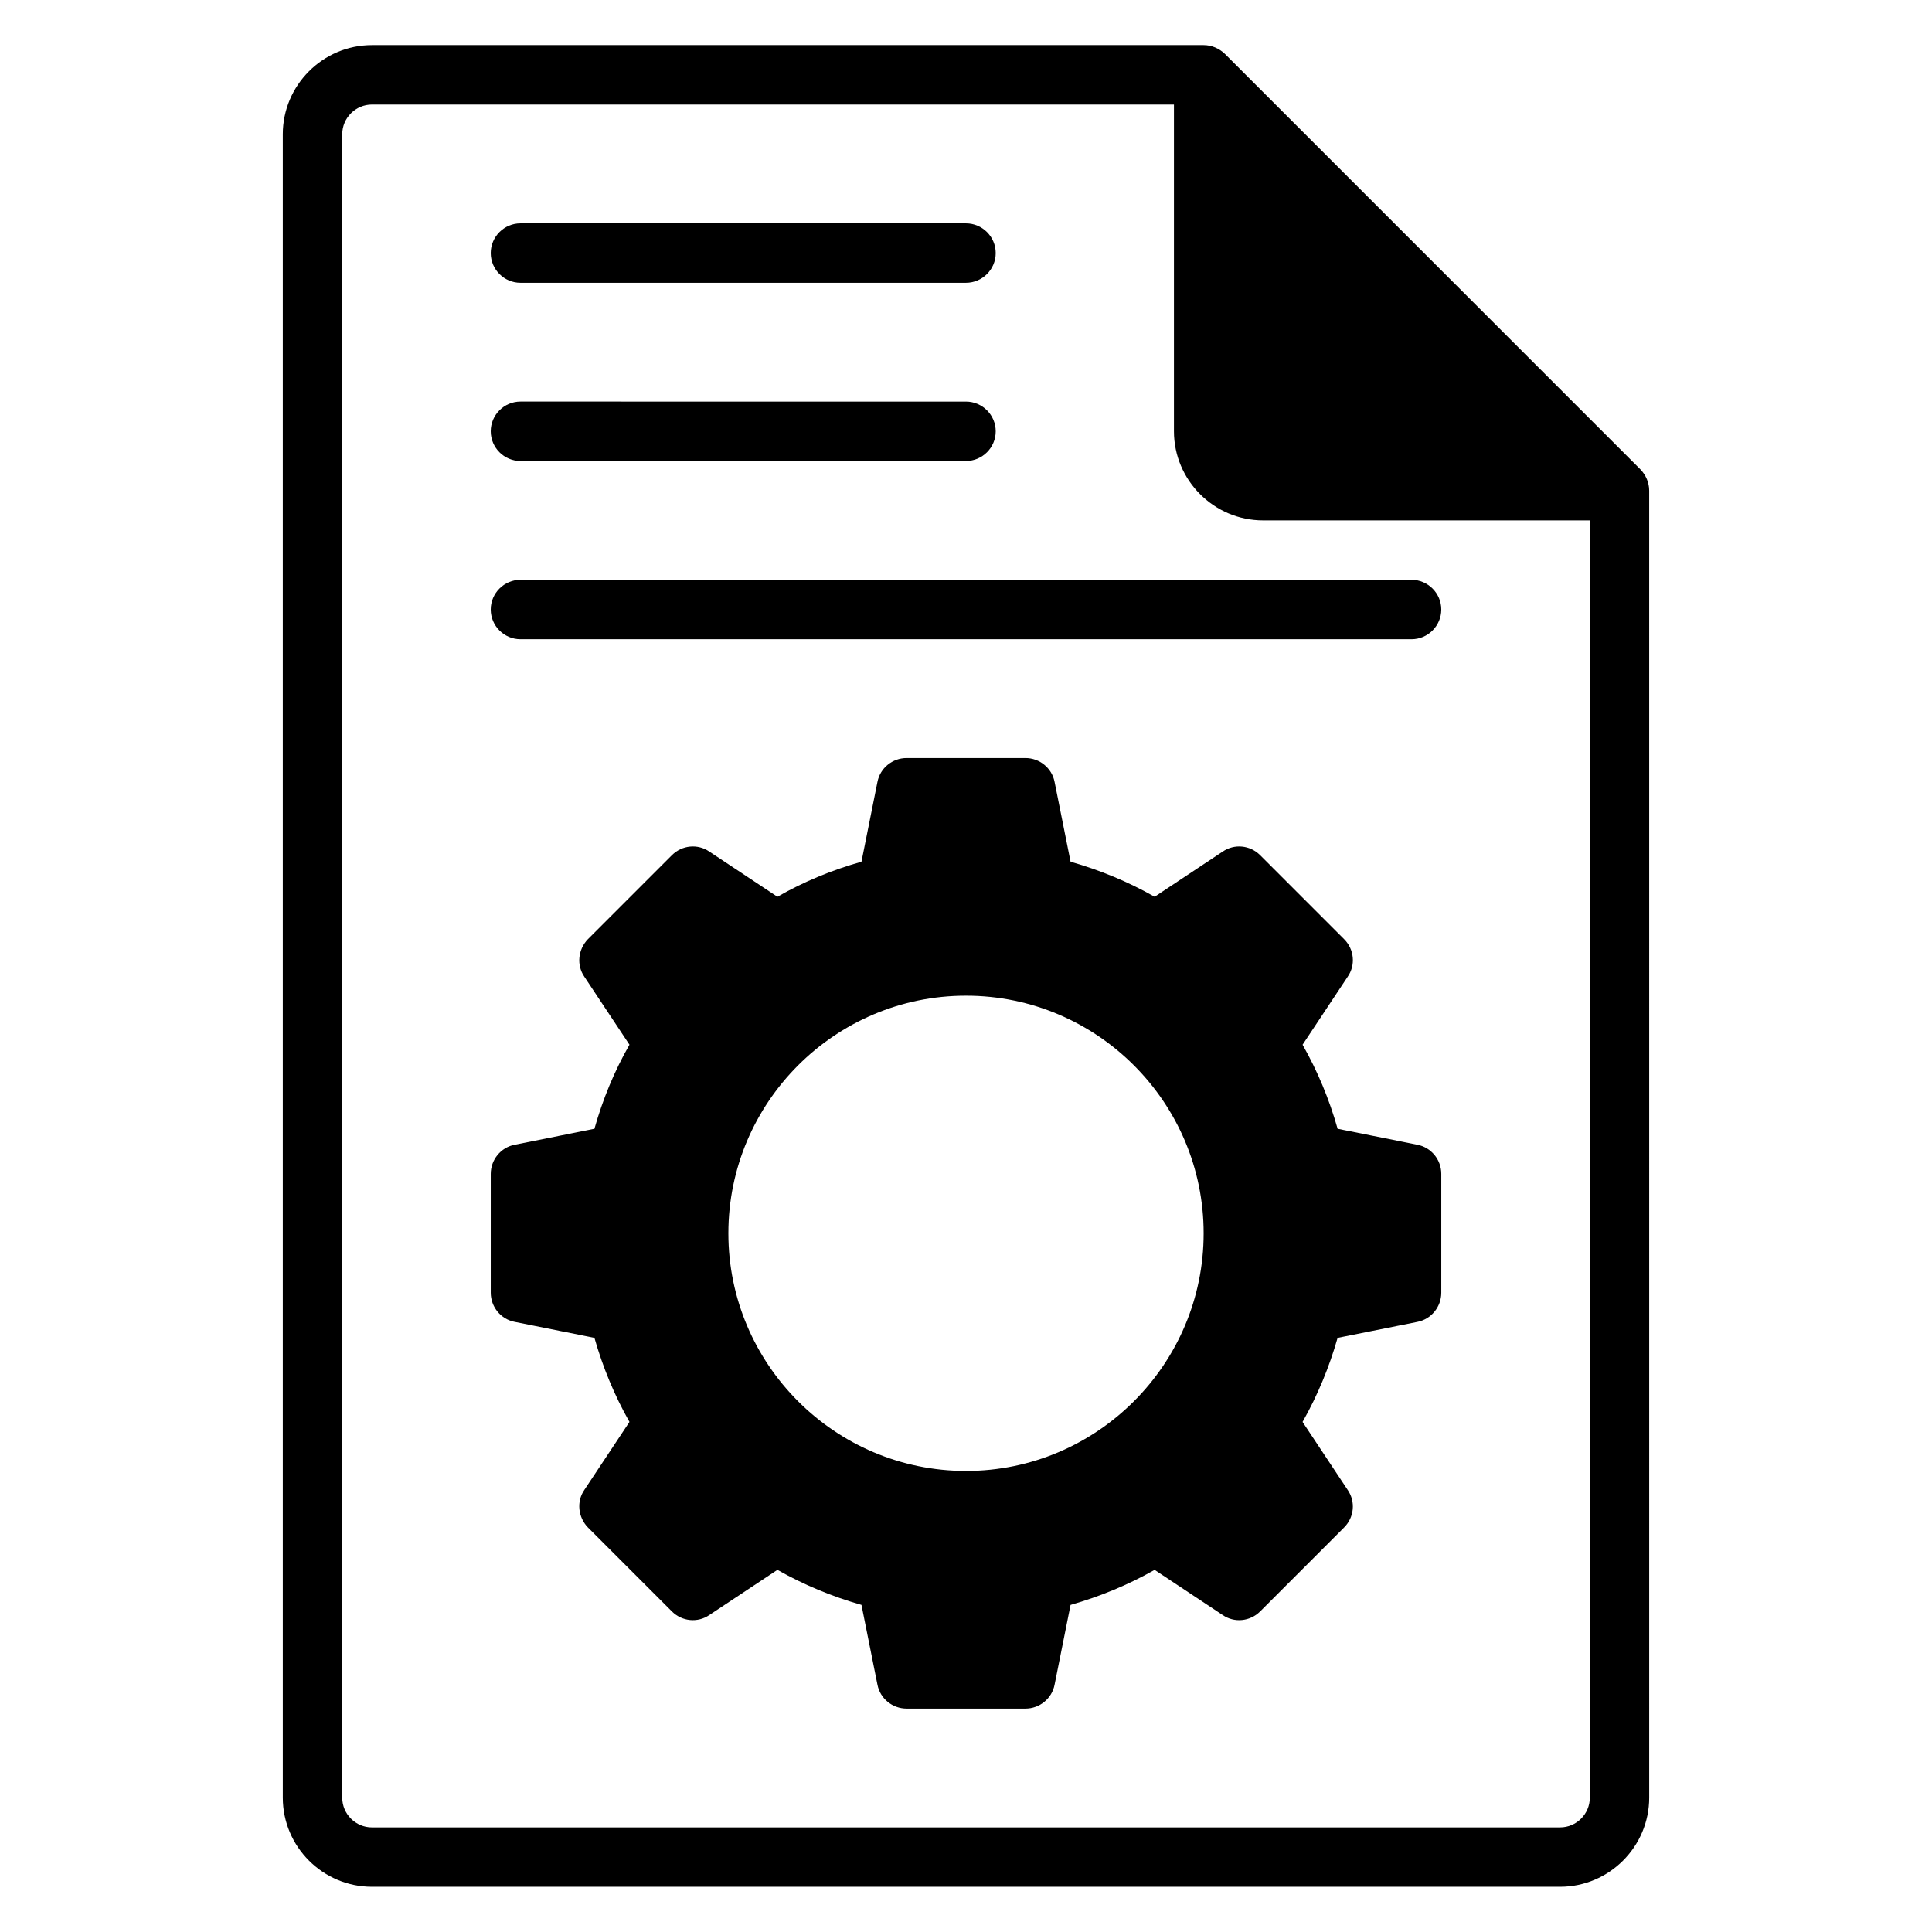 <?xml version="1.0" encoding="UTF-8"?>
<!-- Uploaded to: ICON Repo, www.svgrepo.com, Generator: ICON Repo Mixer Tools -->
<svg fill="#000000" width="800px" height="800px" version="1.1" viewBox="144 144 512 512" xmlns="http://www.w3.org/2000/svg">
 <path d="m518.08 297.66h-236.16c-4.328 0-7.871 3.543-7.871 7.871s3.543 7.871 7.871 7.871h236.16c4.328 0 7.871-3.543 7.871-7.871s-3.543-7.871-7.871-7.871zm-118.08-47.234h-118.08c-4.328 0-7.871 3.543-7.871 7.871s3.543 7.871 7.871 7.871h118.08c4.328 0 7.871-3.543 7.871-7.871s-3.543-7.871-7.871-7.871zm0-47.23h-118.08c-4.328 0-7.871 3.543-7.871 7.871 0 4.328 3.543 7.871 7.871 7.871h118.08c4.328 0 7.871-3.543 7.871-7.871 0-4.328-3.543-7.871-7.871-7.871zm119.66 244.18-21.18-4.242c-2.199-7.797-5.273-15.199-9.285-22.277l11.961-18.027c2.129-3.074 1.738-7.242-0.938-9.926l-22.277-22.277c-2.684-2.676-6.848-3.066-9.926-0.938l-18.027 11.961c-7.082-4.012-14.562-7.09-22.281-9.285l-4.242-21.18c-0.715-3.621-3.938-6.297-7.719-6.297h-31.488c-3.781 0-7.004 2.676-7.719 6.297l-4.242 21.18c-7.797 2.199-15.273 5.273-22.277 9.285l-18.027-11.961c-3.074-2.129-7.242-1.738-9.926 0.938l-22.277 22.277c-2.59 2.684-3.066 6.848-0.938 9.926l11.961 18.027c-4.012 7.004-7.09 14.484-9.285 22.277l-21.18 4.242c-3.621 0.715-6.297 3.938-6.297 7.719v31.488c0 3.781 2.676 7.004 6.297 7.719l21.18 4.242c2.199 7.719 5.273 15.199 9.285 22.277l-11.961 18.027c-2.129 3.074-1.652 7.242 0.938 9.926l22.277 22.277c2.684 2.676 6.848 3.066 9.926 0.938l18.027-11.961c7.082 4.012 14.559 7.09 22.277 9.285l4.242 21.18c0.715 3.625 3.938 6.301 7.719 6.301h31.488c3.781 0 7.004-2.676 7.719-6.297l4.242-21.18c7.719-2.199 15.199-5.273 22.277-9.285l18.027 11.961c3.074 2.129 7.242 1.738 9.926-0.938l22.277-22.277c2.676-2.684 3.066-6.848 0.938-9.926l-11.961-18.027c4.012-7.082 7.09-14.559 9.285-22.277l21.18-4.242c3.625-0.719 6.297-3.941 6.297-7.723v-31.488c0-3.781-2.672-7.004-6.293-7.719zm-119.66 86.441c-34.719 0-62.977-28.258-62.977-62.977s28.258-62.977 62.977-62.977 62.977 28.258 62.977 62.977c0 34.715-28.262 62.977-62.977 62.977zm119.66-86.441-21.18-4.242c-2.199-7.797-5.273-15.199-9.285-22.277l11.961-18.027c2.129-3.074 1.738-7.242-0.938-9.926l-22.277-22.277c-2.684-2.676-6.848-3.066-9.926-0.938l-18.027 11.961c-7.082-4.012-14.562-7.09-22.281-9.285l-4.242-21.18c-0.715-3.621-3.938-6.297-7.719-6.297h-31.488c-3.781 0-7.004 2.676-7.719 6.297l-4.242 21.18c-7.797 2.199-15.273 5.273-22.277 9.285l-18.027-11.961c-3.074-2.129-7.242-1.738-9.926 0.938l-22.277 22.277c-2.59 2.684-3.066 6.848-0.938 9.926l11.961 18.027c-4.012 7.004-7.09 14.484-9.285 22.277l-21.18 4.242c-3.621 0.715-6.297 3.938-6.297 7.719v31.488c0 3.781 2.676 7.004 6.297 7.719l21.18 4.242c2.199 7.719 5.273 15.199 9.285 22.277l-11.961 18.027c-2.129 3.074-1.652 7.242 0.938 9.926l22.277 22.277c2.684 2.676 6.848 3.066 9.926 0.938l18.027-11.961c7.082 4.012 14.559 7.09 22.277 9.285l4.242 21.18c0.715 3.625 3.938 6.301 7.719 6.301h31.488c3.781 0 7.004-2.676 7.719-6.297l4.242-21.18c7.719-2.199 15.199-5.273 22.277-9.285l18.027 11.961c3.074 2.129 7.242 1.738 9.926-0.938l22.277-22.277c2.676-2.684 3.066-6.848 0.938-9.926l-11.961-18.027c4.012-7.082 7.09-14.559 9.285-22.277l21.18-4.242c3.625-0.719 6.297-3.941 6.297-7.723v-31.488c0-3.781-2.672-7.004-6.293-7.719zm-119.66 86.441c-34.719 0-62.977-28.258-62.977-62.977s28.258-62.977 62.977-62.977 62.977 28.258 62.977 62.977c0 34.715-28.262 62.977-62.977 62.977zm-118.08-220.42h236.16c4.328 0 7.871-3.543 7.871-7.871s-3.543-7.871-7.871-7.871h-236.16c-4.328 0-7.871 3.543-7.871 7.871s3.543 7.871 7.871 7.871zm0-94.465h118.08c4.328 0 7.871-3.543 7.871-7.871 0-4.328-3.543-7.871-7.871-7.871h-118.08c-4.328 0-7.871 3.543-7.871 7.871 0 4.328 3.543 7.871 7.871 7.871zm0 47.234h118.08c4.328 0 7.871-3.543 7.871-7.871 0-4.328-3.543-7.871-7.871-7.871l-118.08-0.004c-4.328 0-7.871 3.543-7.871 7.871s3.543 7.875 7.871 7.875zm296.86 2.281-110.21-110.21c-1.5-1.414-3.469-2.285-5.59-2.285h-220.42c-12.992 0-23.617 10.625-23.617 23.617v440.83c0 12.992 10.625 23.617 23.617 23.617h314.88c12.992 0 23.617-10.625 23.617-23.617l-0.004-346.37c0-2.121-0.867-4.09-2.281-5.59zm-13.461 351.96c0 4.328-3.543 7.871-7.871 7.871l-314.88 0.004c-4.328 0-7.871-3.543-7.871-7.871v-440.84c0-4.328 3.543-7.871 7.871-7.871h212.54v86.594c0 12.992 10.625 23.617 23.617 23.617h86.594zm-45.656-173.03-21.18-4.242c-2.199-7.797-5.273-15.199-9.285-22.277l11.961-18.027c2.129-3.074 1.738-7.242-0.938-9.926l-22.277-22.277c-2.684-2.676-6.848-3.066-9.926-0.938l-18.027 11.961c-7.082-4.012-14.562-7.09-22.281-9.285l-4.242-21.18c-0.715-3.621-3.938-6.297-7.719-6.297h-31.488c-3.781 0-7.004 2.676-7.719 6.297l-4.242 21.18c-7.797 2.199-15.273 5.273-22.277 9.285l-18.027-11.961c-3.074-2.129-7.242-1.738-9.926 0.938l-22.277 22.277c-2.59 2.684-3.066 6.848-0.938 9.926l11.961 18.027c-4.012 7.004-7.09 14.484-9.285 22.277l-21.18 4.242c-3.621 0.715-6.297 3.938-6.297 7.719v31.488c0 3.781 2.676 7.004 6.297 7.719l21.18 4.242c2.199 7.719 5.273 15.199 9.285 22.277l-11.961 18.027c-2.129 3.074-1.652 7.242 0.938 9.926l22.277 22.277c2.684 2.676 6.848 3.066 9.926 0.938l18.027-11.961c7.082 4.012 14.559 7.09 22.277 9.285l4.242 21.18c0.715 3.625 3.938 6.301 7.719 6.301h31.488c3.781 0 7.004-2.676 7.719-6.297l4.242-21.18c7.719-2.199 15.199-5.273 22.277-9.285l18.027 11.961c3.074 2.129 7.242 1.738 9.926-0.938l22.277-22.277c2.676-2.684 3.066-6.848 0.938-9.926l-11.961-18.027c4.012-7.082 7.09-14.559 9.285-22.277l21.18-4.242c3.625-0.719 6.297-3.941 6.297-7.723v-31.488c0-3.781-2.672-7.004-6.293-7.719zm-119.66 86.441c-34.719 0-62.977-28.258-62.977-62.977s28.258-62.977 62.977-62.977 62.977 28.258 62.977 62.977c0 34.715-28.262 62.977-62.977 62.977zm-125.95-228.29c0 4.328 3.543 7.871 7.871 7.871h236.16c4.328 0 7.871-3.543 7.871-7.871s-3.543-7.871-7.871-7.871h-236.16c-4.328 0-7.871 3.543-7.871 7.871zm7.871-86.594h118.08c4.328 0 7.871-3.543 7.871-7.871 0-4.328-3.543-7.871-7.871-7.871h-118.08c-4.328 0-7.871 3.543-7.871 7.871 0 4.328 3.543 7.871 7.871 7.871zm0 47.234h118.08c4.328 0 7.871-3.543 7.871-7.871 0-4.328-3.543-7.871-7.871-7.871l-118.08-0.004c-4.328 0-7.871 3.543-7.871 7.871s3.543 7.875 7.871 7.875z"/>
</svg>